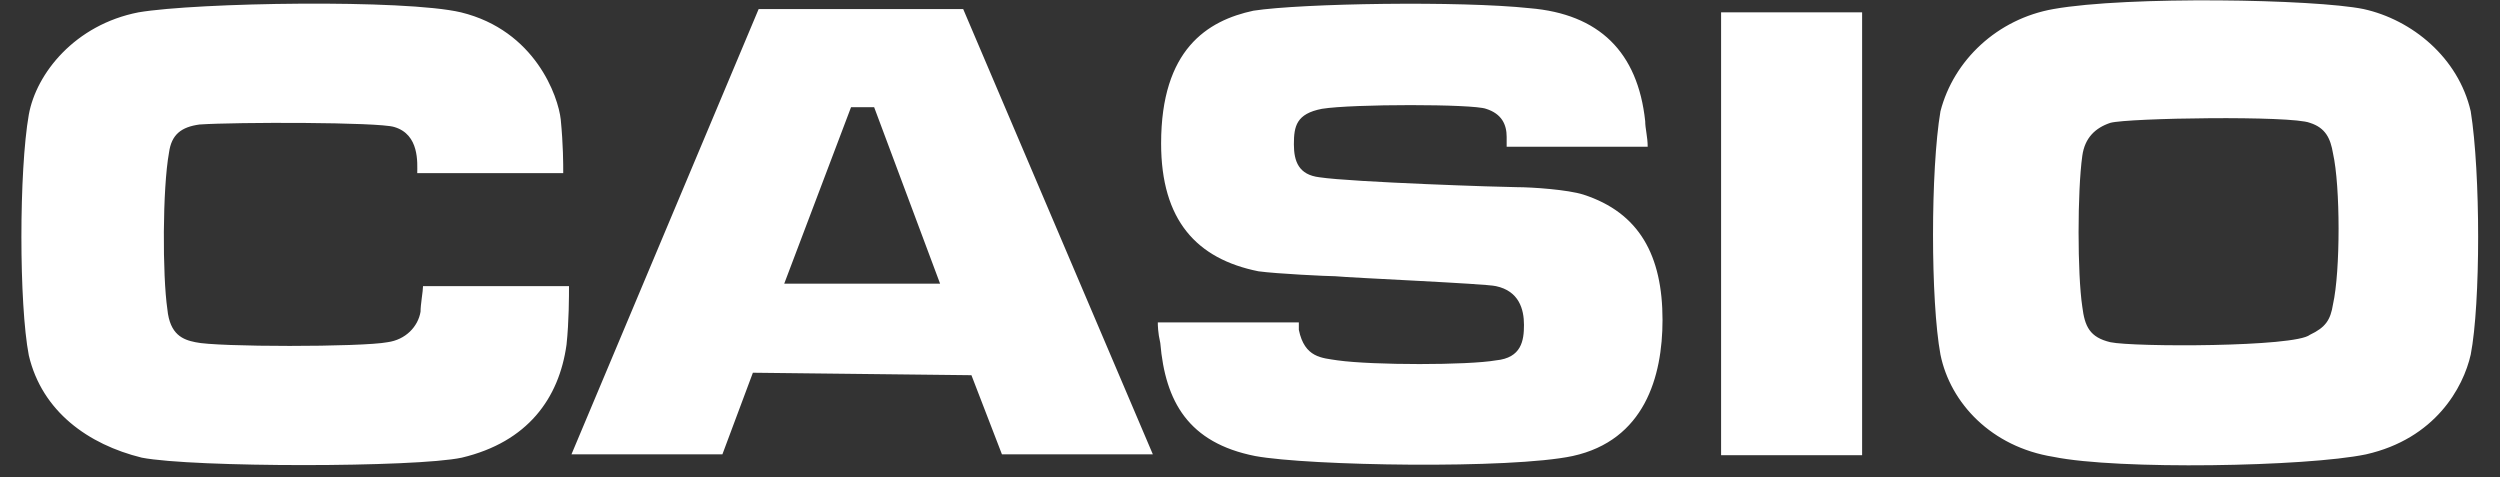 <svg width="110" height="21" viewBox="0 0 110 21" fill="none" xmlns="http://www.w3.org/2000/svg">
<rect x="0" y="0" width="110" height="21" fill="#333333" stroke="none"/>
<path d="M92.855 15.057C91.948 14.84 91.73 14.368 91.621 13.497C91.403 12.046 91.403 8.417 91.621 6.857C91.73 6.058 92.202 5.623 92.855 5.405C93.653 5.187 100.838 5.079 101.636 5.405C102.326 5.623 102.543 6.095 102.652 6.748C102.979 8.199 102.979 11.937 102.652 13.388C102.543 14.078 102.326 14.404 101.636 14.731C100.983 15.275 93.871 15.275 92.855 15.057ZM103.995 0.398C101.854 -0.038 93.617 -0.183 90.351 0.398C87.884 0.833 85.96 2.647 85.38 4.897C84.944 7.473 84.944 13.243 85.38 15.602C85.815 17.742 87.63 19.666 90.351 20.101C93.181 20.682 101.491 20.537 104.104 19.992C107.152 19.303 108.385 17.053 108.712 15.602C109.147 13.352 109.147 7.619 108.712 4.897C108.168 2.538 106.136 0.869 103.995 0.398ZM75.728 0.543H81.933V20.029H75.728V0.543ZM65.822 12.59C66.838 12.807 67.055 13.606 67.055 14.295C67.055 14.985 66.946 15.747 65.822 15.856C64.588 16.073 60.415 16.073 58.855 15.856C58.165 15.747 57.403 15.747 57.149 14.513V14.186H50.944C50.944 14.295 50.944 14.622 51.053 15.094C51.271 17.67 52.287 19.484 55.226 20.065C57.584 20.5 66.475 20.645 69.196 20.065C72.353 19.375 73.151 16.581 73.151 14.078C73.151 11.247 72.135 9.36 69.668 8.562C68.978 8.344 67.418 8.235 66.729 8.235C66.148 8.235 59.508 8.018 58.056 7.8C57.149 7.691 56.931 7.111 56.931 6.349C56.931 5.55 57.04 5.006 58.165 4.788C59.508 4.571 64.805 4.571 65.386 4.788C66.076 5.006 66.293 5.478 66.293 6.022V6.457H72.498C72.498 6.022 72.389 5.659 72.389 5.333C72.063 2.284 70.357 0.615 67.309 0.361C64.261 0.035 57.294 0.144 55.153 0.47C53.121 0.906 51.089 2.176 51.089 6.312C51.089 9.687 52.65 11.392 55.371 11.937C56.169 12.046 58.419 12.154 58.746 12.154C59.508 12.227 65.386 12.481 65.822 12.59ZM41.364 12.481H34.506L37.446 4.716H38.462L41.364 12.481ZM42.743 16.509L44.086 19.992H50.726L42.38 0.398H33.381L25.144 19.992H31.785L33.127 16.4L42.743 16.509ZM7.364 13.606C7.473 14.731 8.054 14.948 8.598 15.057C9.505 15.275 15.928 15.275 17.053 15.057C17.851 14.948 18.395 14.368 18.504 13.715C18.504 13.388 18.613 12.807 18.613 12.59H25.036C25.036 13.025 25.036 14.15 24.927 15.166C24.6 17.525 23.221 19.448 20.318 20.137C18.286 20.573 8.489 20.573 6.239 20.137C3.881 19.557 1.849 18.105 1.268 15.638C0.833 13.388 0.833 7.51 1.268 5.042C1.595 3.228 3.3 1.087 6.094 0.543C8.67 0.107 17.815 -0.038 20.282 0.543C23.548 1.341 24.564 4.244 24.673 5.26C24.782 6.385 24.782 7.183 24.782 7.619H18.359C18.359 7.183 18.468 5.913 17.343 5.587C16.653 5.369 10.376 5.369 8.779 5.478C7.981 5.587 7.546 5.913 7.437 6.711C7.146 8.308 7.146 12.118 7.364 13.606Z" fill="white"/>
</svg>
